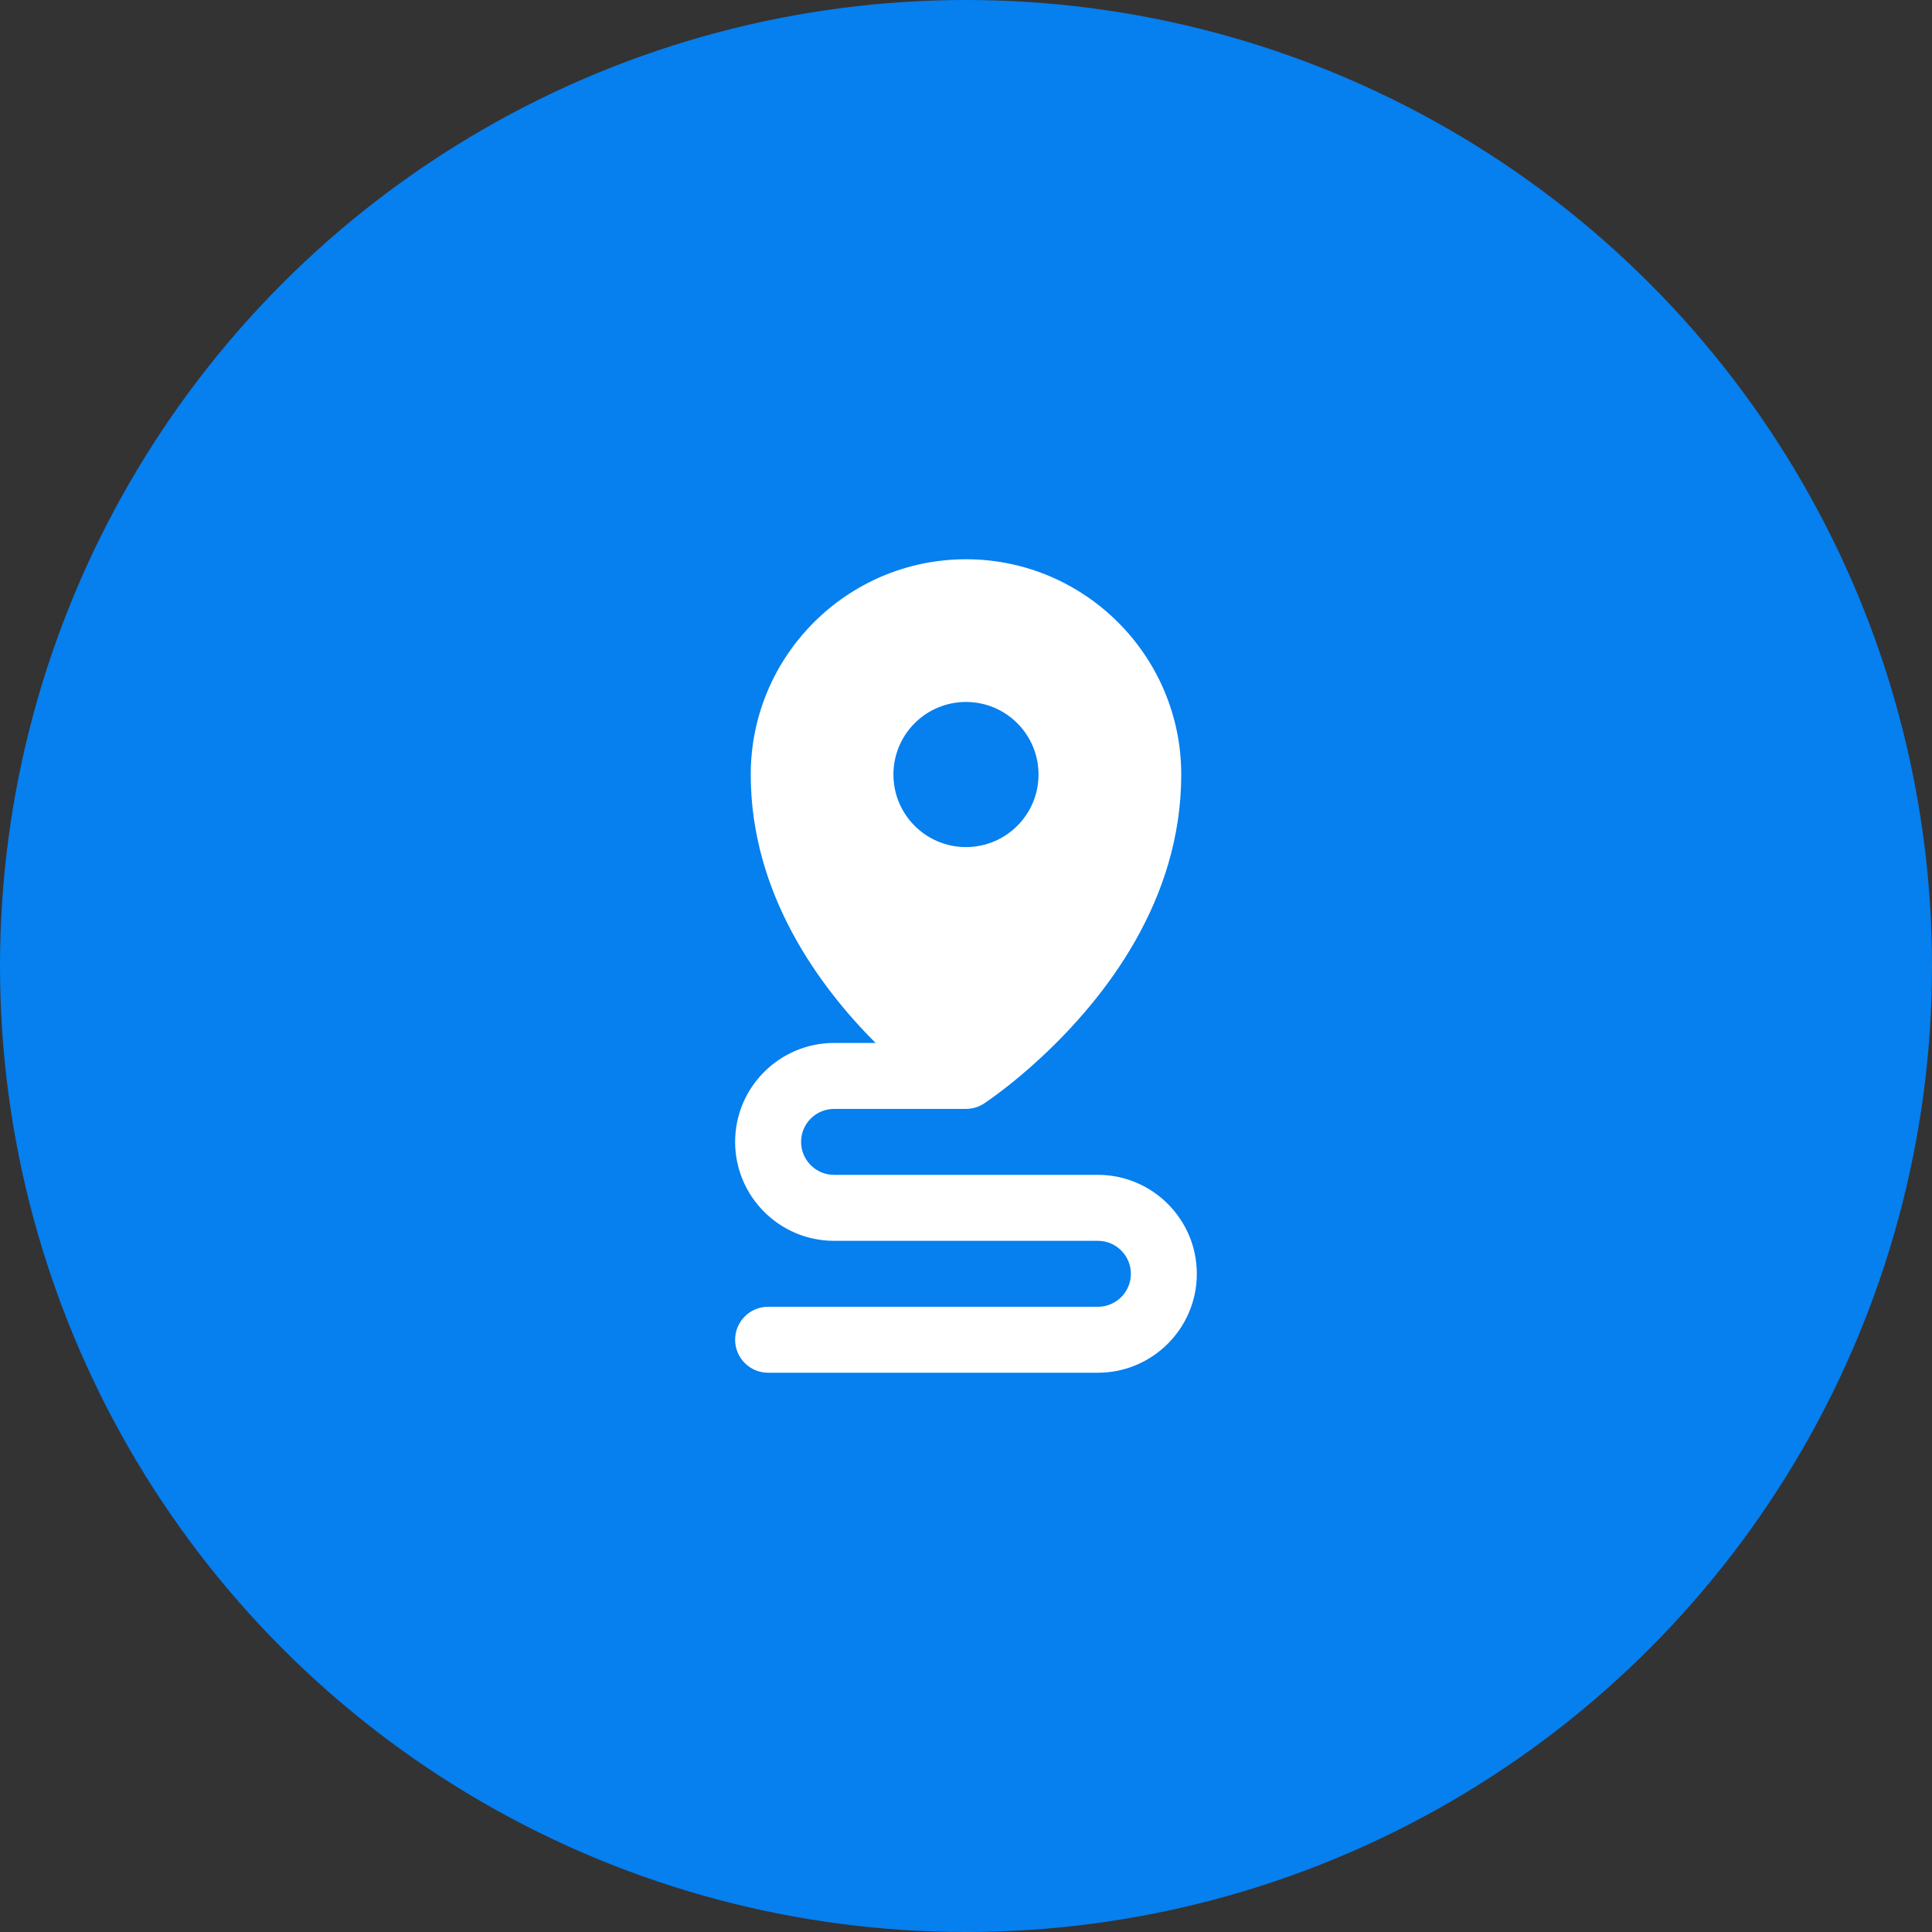<?xml version="1.0" encoding="UTF-8"?>
<svg xmlns="http://www.w3.org/2000/svg" width="76" height="76" viewBox="0 0 76 76" fill="none">
  <rect x="0" y="0" width="76" height="76" fill="#333333" stroke="none"/>
  <g clip-path="url(#clip0_872_8107)">
    <circle cx="38" cy="38" r="38" fill="#067FEF"></circle>
    <path d="M43.188 46.216H32.81C32.094 46.216 31.513 45.634 31.513 44.918C31.513 44.203 32.094 43.622 32.81 43.622H37.999C38.038 43.622 38.077 43.619 38.116 43.616C38.128 43.615 38.14 43.613 38.152 43.612C38.18 43.609 38.208 43.604 38.236 43.599C38.247 43.597 38.258 43.595 38.27 43.593C38.304 43.586 38.339 43.577 38.373 43.566C38.387 43.562 38.4 43.557 38.413 43.553C38.436 43.545 38.458 43.537 38.48 43.529C38.495 43.523 38.509 43.517 38.523 43.511C38.546 43.501 38.569 43.489 38.591 43.478C38.602 43.472 38.613 43.467 38.624 43.461C38.653 43.445 38.681 43.428 38.709 43.41C38.711 43.409 38.716 43.406 38.723 43.401C38.724 43.401 38.724 43.4 38.725 43.399C38.863 43.308 39.802 42.672 40.975 41.579C43.48 39.245 46.467 35.423 46.467 30.469C46.467 25.799 42.668 22 37.999 22C33.33 22 29.532 25.799 29.532 30.469C29.532 35.152 32.227 38.811 34.443 41.027H32.81C30.664 41.027 28.918 42.773 28.918 44.918C28.918 47.065 30.664 48.811 32.81 48.811H43.188C43.904 48.811 44.486 49.393 44.486 50.109C44.486 50.824 43.904 51.405 43.188 51.405H30.215C29.499 51.405 28.918 51.986 28.918 52.703C28.918 53.419 29.499 54 30.215 54H43.188C45.334 54 47.08 52.254 47.08 50.109C47.08 47.962 45.334 46.216 43.188 46.216ZM37.999 27.613C39.575 27.613 40.853 28.891 40.853 30.468C40.853 32.044 39.575 33.322 37.999 33.322C36.423 33.322 35.145 32.044 35.145 30.468C35.145 28.891 36.423 27.613 37.999 27.613Z" fill="white"></path>
  </g>
  <defs>
    <clipPath id="clip0_872_8107">
      <rect width="76" height="76" fill="white"></rect>
    </clipPath>
  </defs>
</svg>
